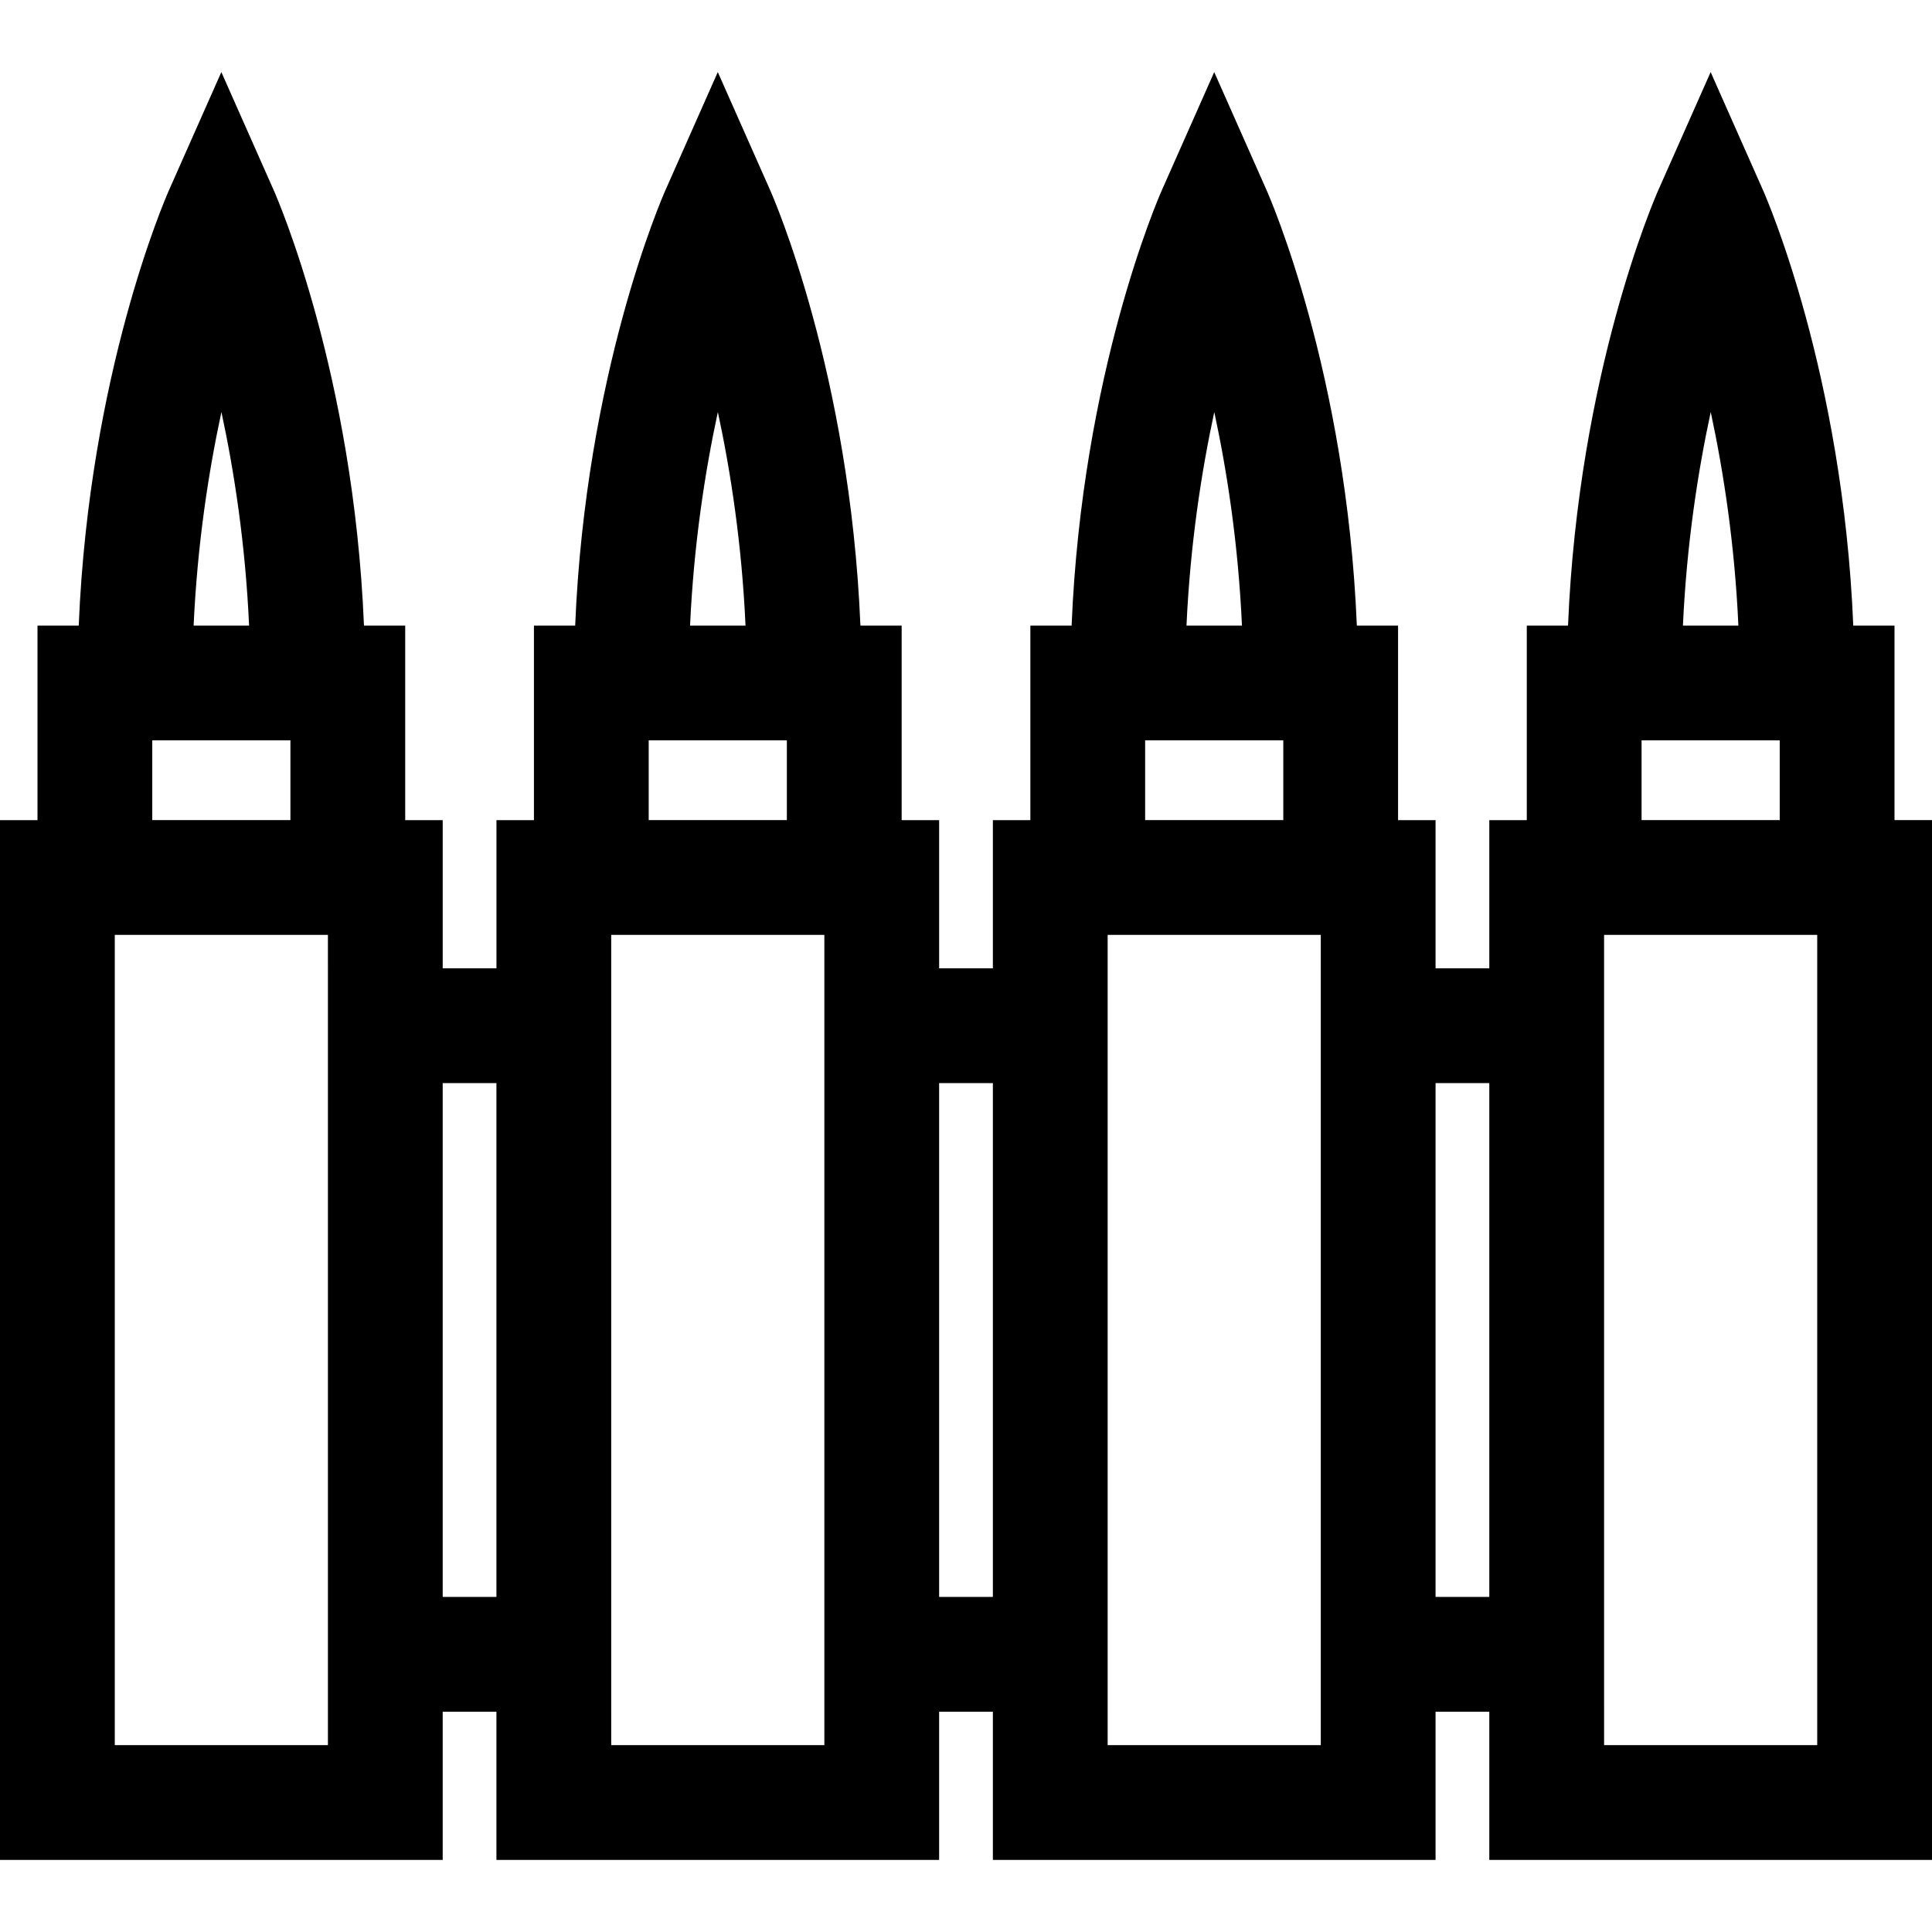 <?xml version="1.0" encoding="iso-8859-1"?>
<!-- Uploaded to: SVG Repo, www.svgrepo.com, Generator: SVG Repo Mixer Tools -->
<svg fill="#000000" height="800px" width="800px" version="1.1" id="Layer_1" xmlns="http://www.w3.org/2000/svg" xmlns:xlink="http://www.w3.org/1999/xlink" 
	 viewBox="0 0 512 512" xml:space="preserve">
<g>
	<g>
		<path d="M502.064,217.34v-51.552h-10.929c-2.761-66.914-22.971-113.252-23.892-115.329l-13.903-31.356L439.437,50.46
			c-0.921,2.076-21.131,48.415-23.892,115.329h-10.929v51.552h-9.935v39.277H380.44v-39.277h-9.935v-51.552h-10.929
			c-2.761-66.914-22.971-113.252-23.892-115.329l-13.903-31.356L307.879,50.46c-0.921,2.076-21.131,48.415-23.892,115.329h-10.929
			v51.552h-9.935v39.277h-14.241v-39.277h-9.935v-51.552h-10.929c-2.761-66.914-22.971-113.252-23.892-115.329l-13.903-31.356
			L176.32,50.46c-0.921,2.076-21.131,48.415-23.892,115.329H141.5v51.552h-9.935v39.277h-14.245v-39.277h-9.935v-51.552h-10.93
			C93.693,98.874,73.484,52.535,72.562,50.46L58.66,19.104L44.757,50.46c-0.921,2.076-21.131,48.415-23.892,115.329H9.935v51.552H0
			v275.556h117.319V453.62h14.241v39.277h117.319V453.62h14.241v39.277H380.44V453.62h14.241v39.277H512V217.34H502.064z
			 M58.68,109.191c3.404,15.817,6.355,35.03,7.331,56.597H51.313C52.296,144.271,55.263,125.041,58.68,109.191z M40.352,196.205
			h36.613v21.135H40.352V196.205z M86.902,256.616v197.003v8.859H30.417V247.757h56.485V256.616z M131.56,423.202h-14.241V287.034
			h14.241V423.202z M190.239,109.191c3.404,15.817,6.355,35.03,7.331,56.597h-14.698
			C183.856,144.271,186.823,125.041,190.239,109.191z M171.913,196.205h36.613v21.135h-36.613V196.205z M218.462,256.616v197.003
			v8.859h-56.485v-8.859V256.616v-8.859h56.485V256.616z M263.121,423.202h-14.241V287.034h14.241V423.202z M321.799,109.191
			c3.404,15.817,6.355,35.03,7.331,56.597h-14.698C315.416,144.271,318.384,125.041,321.799,109.191z M303.473,196.205h36.613
			v21.135h-36.613V196.205z M350.023,256.616v197.003v8.859h-56.485v-8.859V256.616v-8.859h56.485V256.616z M394.681,423.202H380.44
			V287.034h14.241V423.202z M453.36,109.191c3.404,15.817,6.355,35.03,7.331,56.597h-14.698
			C446.976,144.271,449.943,125.041,453.36,109.191z M435.033,196.205h36.613v21.135h-36.613V196.205z M481.583,462.479h-56.485
			v-8.859V256.616v-8.859h56.485V462.479z"/>
	</g>
</g>
</svg>